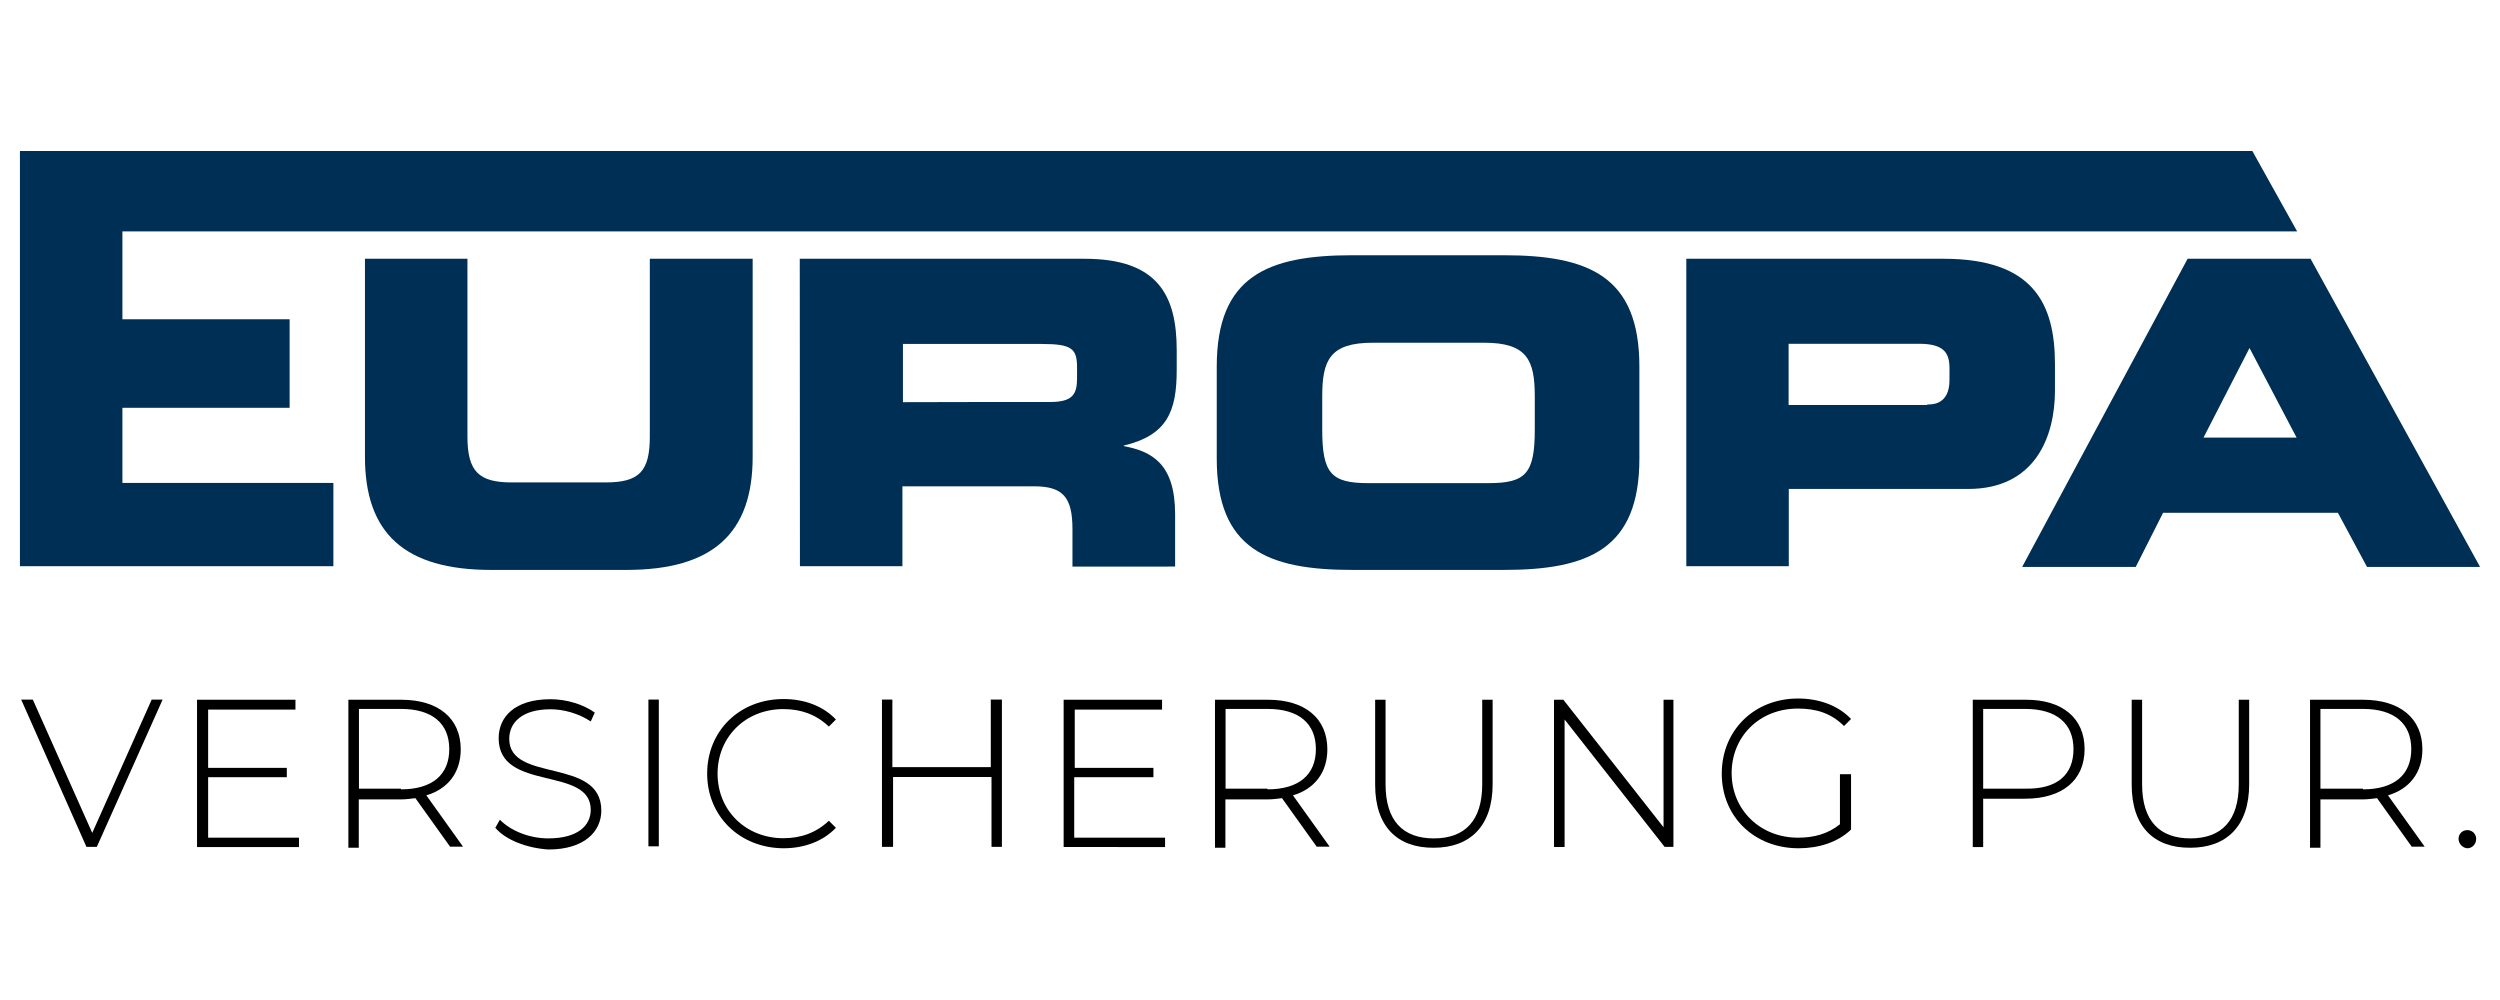 <?xml version="1.0" encoding="utf-8"?>
<!-- Generator: Adobe Illustrator 27.2.0, SVG Export Plug-In . SVG Version: 6.00 Build 0)  -->
<svg version="1.1" id="Logo_pp" xmlns="http://www.w3.org/2000/svg" xmlns:xlink="http://www.w3.org/1999/xlink" x="0px" y="0px"
	 viewBox="0 0 1417.3 566.9" style="enable-background:new 0 0 1417.3 566.9;" xml:space="preserve">
<style type="text/css">
	.st0{fill:#002F55;}
</style>
<path class="st0" d="M426.7,146.7V259c0,43.3-22.5,64.1-71.6,64.1h-76.6c-49.2,0-71.6-20.8-71.6-64.1V146.7h58.1v100.7
	c0,19.8,6.3,26.1,25.1,26.1h53.2c19.2,0,25.1-6.3,25.1-26.1V146.7H426.7z"/>
<path class="st0" d="M453.4,146.7h161.5c41.3,0,52.2,20.5,52.2,51.8v11.2c0,23.4-5.3,37-30,42.9v0.3c15.8,3,29.1,9.9,29.1,38.6v29.7
	H608v-21.1c0-18.2-5.3-24.4-21.8-24.4h-74.6V321h-58.1L453.4,146.7L453.4,146.7z M595.4,227.9c12.9,0,15.2-4.6,15.2-13.5v-5.9
	c0-10.6-2.6-13.5-19.8-13.5h-78.9v33C511.9,227.9,595.4,227.9,595.4,227.9z"/>
<path class="st0" d="M689.8,207.8c0-51.2,28.7-63.1,76.9-63.1h85.8c48.2,0,76.9,11.9,76.9,63.1V260c0,51.2-28.7,63.1-76.9,63.1
	h-85.8c-48.2,0-76.9-11.9-76.9-63.1V207.8z M778.3,194.3c-24.4,0-28.7,9.9-28.7,30.4v18.8c0,24.8,5,30.4,26.1,30.4H844
	c21.1,0,26.1-5.6,26.1-30.4v-18.8c0-20.5-4.3-30.4-28.7-30.4H778.3z"/>
<path class="st0" d="M956,146.7h145.9c50.8,0,63.1,25.4,63.1,59.8v14.9c0,26.1-11.2,55.8-49.2,55.8h-101.7V321H956L956,146.7
	L956,146.7z M1092.7,229.3c3,0,12.5,0,12.5-13.9v-6.6c0-8.6-3-13.9-17.2-13.9h-74v34.7h78.6V229.3z"/>
<path class="st0" d="M1240.2,146.7h69.7l96.1,174.7h-64.1l-16.5-30.7h-99.1l-15.5,30.7h-64.4L1240.2,146.7z M1302,248.1l-26.7-50.8
	l-26.1,50.8C1249.2,248.1,1302,248.1,1302,248.1z"/>
<g>
	<g>
		<path class="st0" d="M189,321H11.3V85.6h1265.6l25.4,45.6H69.4V181h94.8v50.2H69.4v42.6H189C189,273.8,189,321,189,321z"/>
	</g>
</g>
<path d="M92.2,396.6l-37.3,83.5H49l-37-83.5h6.6l33.7,75.6L86,396.6H92.2z"/>
<path d="M169.5,474.6v5.6h-57.8v-83.5h55.8v5.6H118v33h44.6v5.3H118v34.3h51.5V474.6z"/>
<path d="M255.3,480.2l-19.8-27.7c-2.6,0.3-5.3,0.7-8.3,0.7h-23.8v27.4h-5.9v-83.9h30c21.1,0,33.7,10.6,33.7,28.1
	c0,13.2-7.3,22.5-19.5,26.1l20.8,29.1h-7.3V480.2z M227.3,447.5c17.8,0,27.4-8.3,27.4-22.8c0-14.5-9.6-22.8-27.4-22.8h-23.8v45.2
	h23.8V447.5z"/>
<path d="M280.8,469.3l2.6-4.6c5.6,5.9,16.2,10.6,27.4,10.6c16.8,0,24.1-7.3,24.1-16.2c0-25.1-52.2-9.9-52.2-40.6
	c0-11.9,8.9-22.1,29.4-22.1c9.2,0,18.8,3,25.1,7.6l-2.3,5c-6.9-4.6-15.5-6.9-22.8-6.9c-16.2,0-23.4,7.6-23.4,16.8
	c0,25.1,52.2,10.2,52.2,40.6c0,11.9-9.6,22.1-30,22.1C298.6,480.8,286.7,476.2,280.8,469.3z"/>
<path d="M367.6,396.6h5.9v42.9v40.3h-5.9v-40.3V396.6z"/>
<path d="M400.9,438.6c0-24.4,18.5-42.3,43.3-42.3c11.9,0,22.5,4,29.7,11.6l-4,4c-7.3-6.9-15.8-9.9-25.8-9.9
	c-21.5,0-37.3,15.8-37.3,36.6c0,21.1,16.2,36.6,37.3,36.6c9.9,0,18.5-3,25.8-9.9l4,4c-7.3,7.6-17.8,11.6-29.7,11.6
	C419.4,480.8,400.9,462.7,400.9,438.6z"/>
<path d="M568,396.6v83.5h-5.9v-39.6h-55.8v39.6H500v-83.5h5.9v38.3h55.8v-38.3H568z"/>
<path d="M660.5,474.6v5.6H603v-83.5h55.8v5.6h-49.5v33h44.6v5.3h-44.9v34.3h51.5V474.6z"/>
<path d="M746.6,480.2l-19.8-27.7c-2.6,0.3-5.3,0.7-8.3,0.7h-23.8v27.4h-5.9v-83.9h30c21.1,0,33.7,10.6,33.7,28.1
	c0,13.2-7.3,22.5-19.5,26.1l20.8,29.1h-7.3V480.2z M718.6,447.5c17.8,0,27.4-8.3,27.4-22.8c0-14.5-9.6-22.8-27.4-22.8h-23.8v45.2
	h23.8V447.5z"/>
<path d="M779.6,444.9v-48.2h5.9v47.9c0,20.8,9.9,30.7,27.4,30.7s27.4-9.9,27.4-30.7v-47.9h5.9v47.9c0,23.8-12.9,36-33.3,36
	C792.2,480.8,779.6,468.6,779.6,444.9z"/>
<path d="M948.7,396.6v83.5h-5L887,407.9v72.3H881v-83.5h5.3l56.8,72.3v-72.3H948.7z"/>
<path d="M1043.5,438.9h5.9v31.4c-7.6,7.3-18.5,10.6-29.7,10.6c-25.1,0-43.6-17.8-43.6-42.3c0-24.4,18.2-42.6,43.3-42.6
	c11.9,0,22.8,4,30,11.6l-4,4c-7.3-7.3-15.8-9.9-26.1-9.9c-21.8,0-37.6,15.8-37.6,36.6s16.2,36.6,37.6,36.6c8.9,0,16.8-2,23.8-7.6
	v-28.4H1043.5z"/>
<path d="M1181.8,424.7c0,17.5-12.5,28.1-33.7,28.1h-23.8v27.4h-5.9v-83.5h30C1169.3,396.6,1181.8,407.2,1181.8,424.7z M1175.5,424.7
	c0-14.5-9.6-22.8-27.4-22.8h-23.8v45.2h23.8C1166.3,447.5,1175.5,439.2,1175.5,424.7z"/>
<path d="M1208.5,444.9v-48.2h5.9v47.9c0,20.8,9.9,30.7,27.4,30.7c17.5,0,27.4-9.9,27.4-30.7v-47.9h5.9v47.9c0,23.8-12.9,36-33.3,36
	C1221.1,480.8,1208.5,468.6,1208.5,444.9z"/>
<path d="M1367.4,480.2l-19.8-27.7c-2.6,0.3-5.3,0.7-8.3,0.7h-23.8v27.4h-5.9v-83.9h30c21.1,0,33.7,10.6,33.7,28.1
	c0,13.2-7.3,22.5-19.5,26.1l20.8,29.1h-7.3V480.2z M1339.6,447.5c17.8,0,27.4-8.3,27.4-22.8c0-14.5-9.6-22.8-27.4-22.8h-24.1v45.2
	h24.1V447.5z"/>
<path d="M1393.8,475.6c0-3,2.3-5,5-5c2.6,0,5,2,5,5s-2.3,5.3-5,5.3C1396.1,480.8,1393.8,478.2,1393.8,475.6z"/>
</svg>
